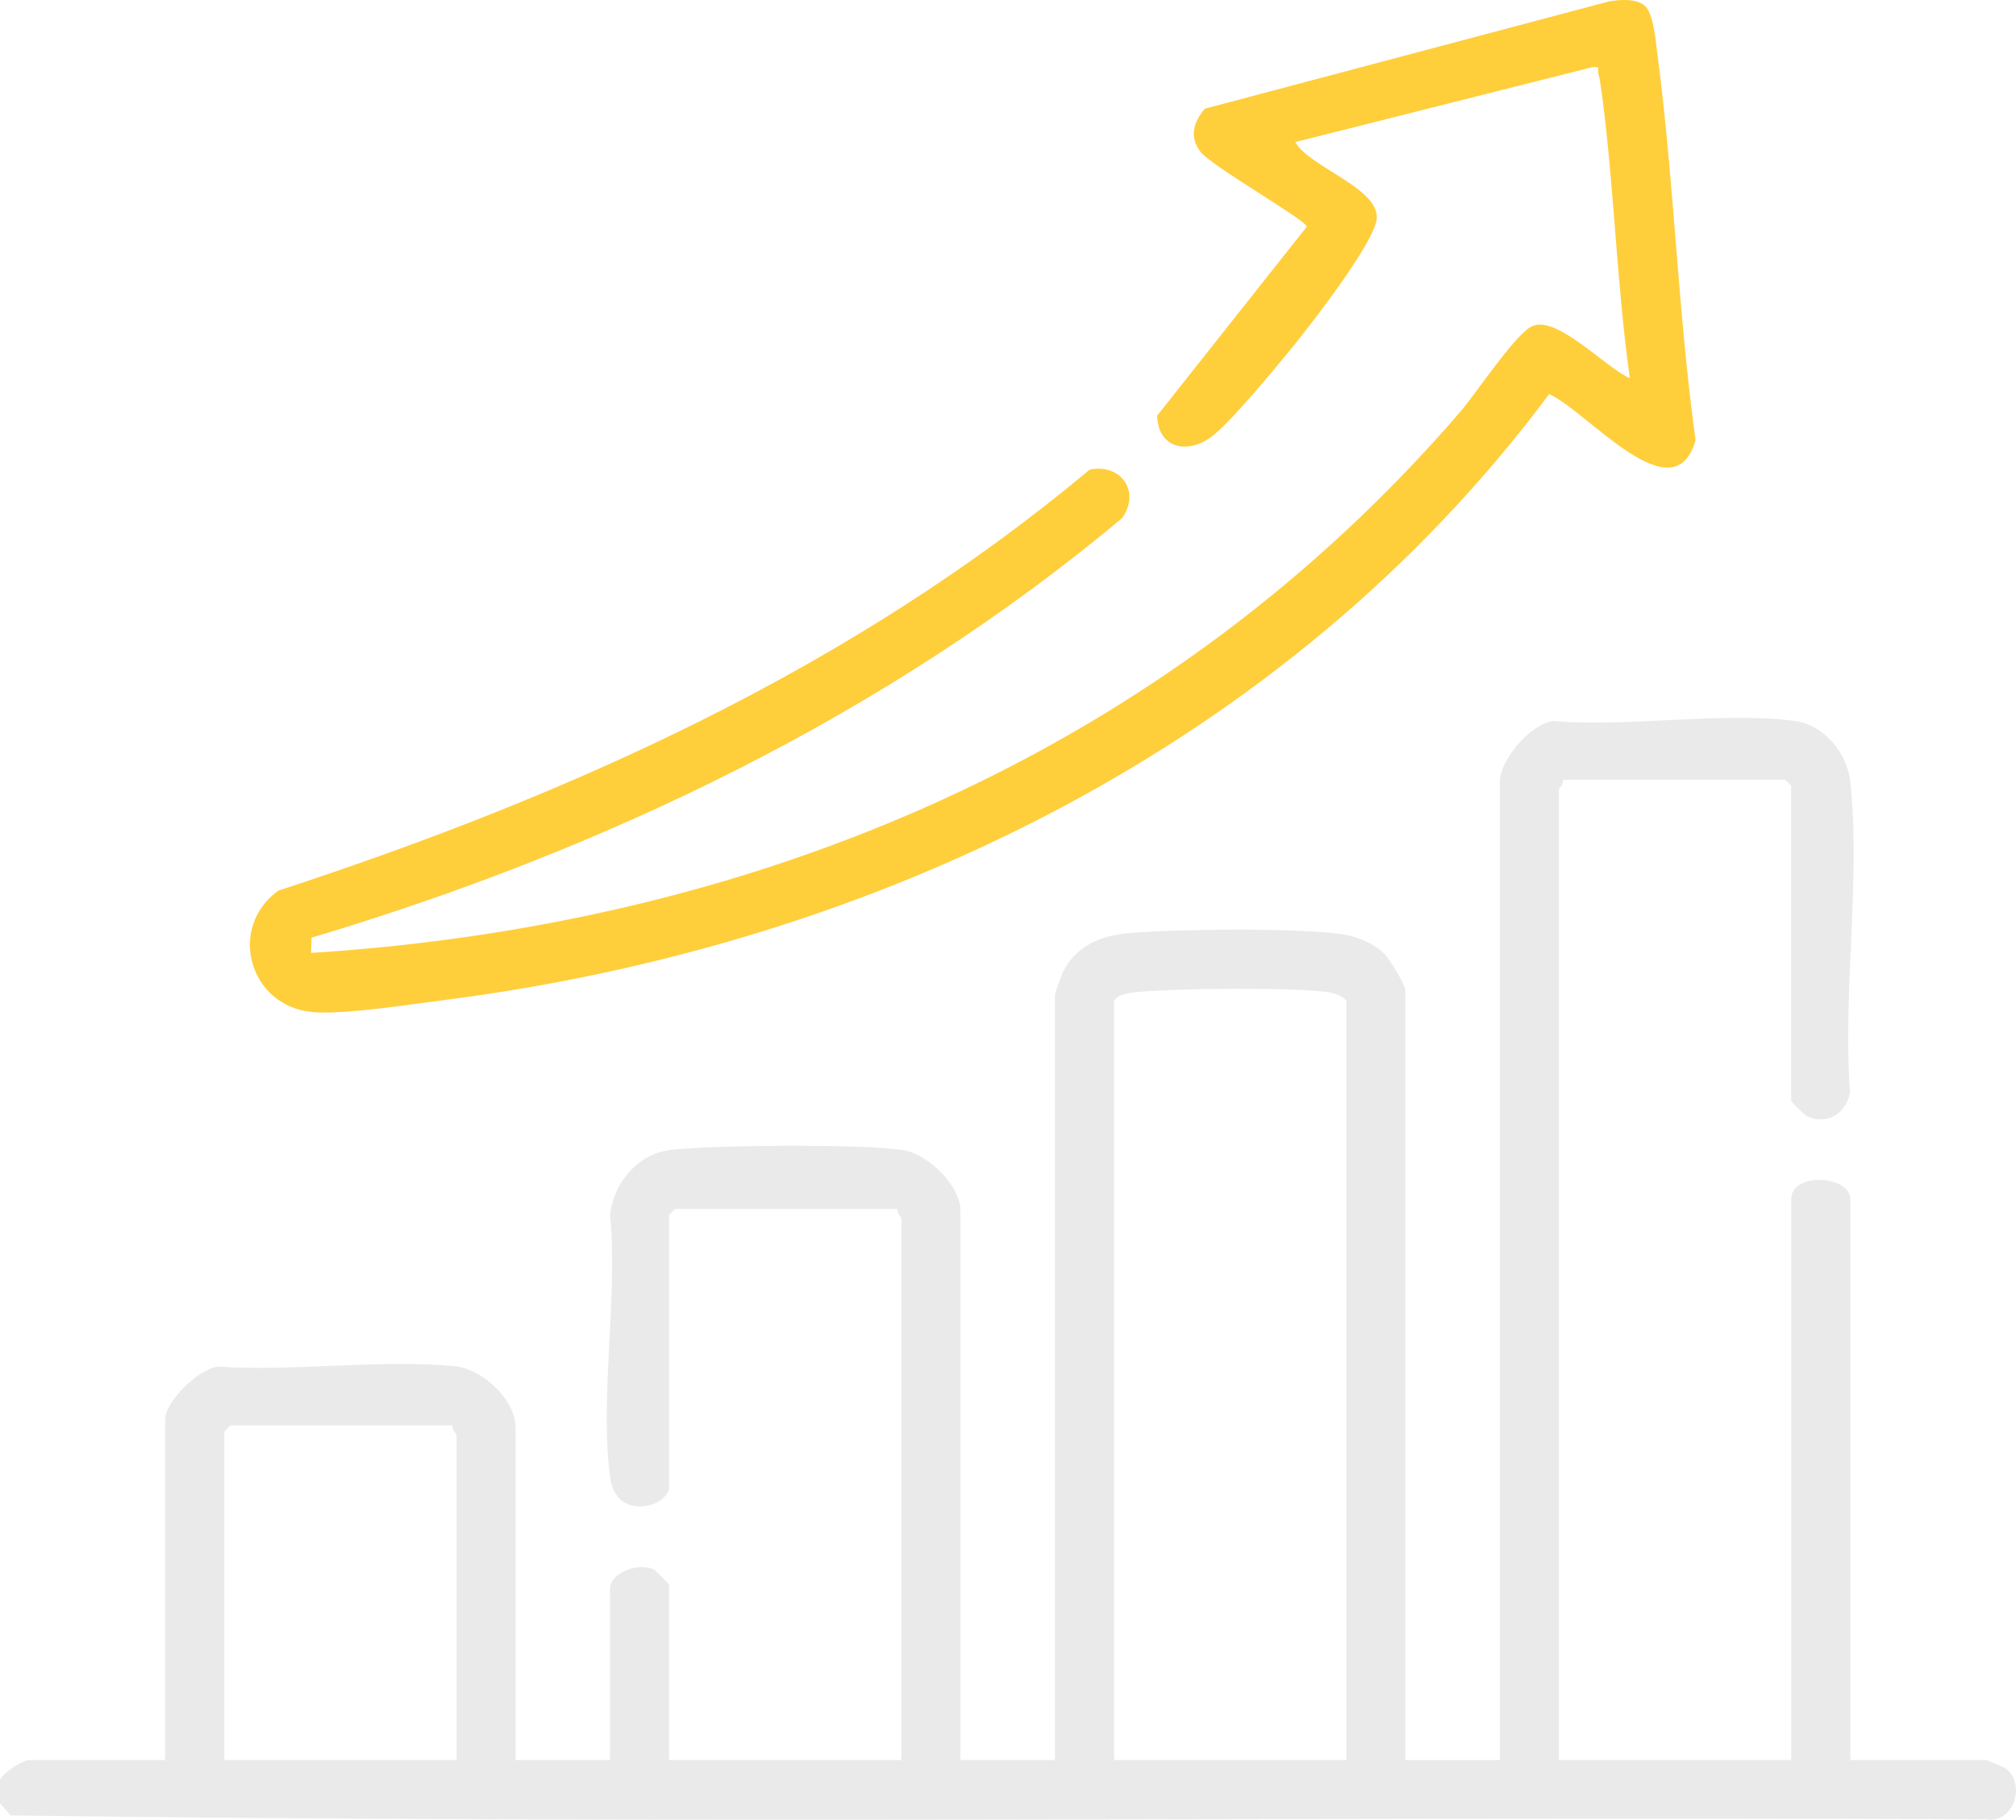 <svg xmlns="http://www.w3.org/2000/svg" id="Camada_2" viewBox="0 0 400 361.07"><defs><style>.cls-1{fill:#ffce3b;}.cls-2{fill:#eaeaea;}</style></defs><g id="Camada_1-2"><path class="cls-2" d="M398.15,351.02c-.36-.29-3.85-1.79-4.08-1.79h-26.95v-111.31c0-4.75-11.72-5.39-11.72,0v111.31h-46.09v-192.55c0-.26,1.03-1.18.78-1.95h44.13l1.17,1.17v62.49c0,.22,2.76,2.94,3.14,3.11,4.12,1.77,7.69-.56,8.54-4.71-1.47-19.6,2.13-42.45.05-61.67-.63-5.87-5.32-11.39-11.31-12.12-14.56-1.77-32.67,1.32-47.62.07-4.57.56-10.6,7.75-10.6,12.06v194.11h-18.75v-152.71c0-1.18-3.21-6.37-4.3-7.42-1.99-1.91-5.29-3.31-8.01-3.71-9.26-1.36-33.09-1.07-42.78-.23-5.57.48-10.65,2.76-13.01,8.08-.27.6-1.42,3.82-1.42,4.05v151.93h-18.75v-108.97c0-5.06-6.49-11.3-11.37-12.06-8.15-1.27-37.46-1.03-46.04-.05-6.56.75-11.39,6.44-12.11,12.89,1.59,16.23-2.14,36.57.05,52.28,1.21,8.66,11.67,5.68,11.67,1.62v-53.9l1.17-1.17h44.13c-.25.77.78,1.69.78,1.95v107.4h-46.09v-34.76c0-.22-2.76-2.94-3.14-3.11-3.17-1.36-8.58.79-8.58,3.89v33.98h-18.75v-66c0-5.48-6.58-11.62-12.07-12.15-14.76-1.42-31.84,1.1-46.86.09-3.86.28-10.59,6.94-10.59,10.49v67.57H5.86c-1.35,0-5.11,2.44-5.86,3.91v4.69l2.1,2.39c130.48,1.74,261.37.21,392,.77,5.39.9,7.87-6.79,4.04-9.95M90.61,349.23h-46.09v-65.22l1.17-1.17h44.13c-.25.77.78,1.69.78,1.95v64.44ZM267.14,349.23h-46.09v-150.36c0-1.4,3.09-1.88,4.25-2,8.02-.8,30.65-1.03,38.36,0,1.03.14,3.48,1,3.48,1.99v150.36Z"></path><path class="cls-1" d="M62.11,200.83c6.23.51,19.65-1.59,26.44-2.46,85.24-10.97,166.97-50.55,218.82-120.17,7.5,3.27,24.71,24.32,29.05,9.13-3.51-25.41-4.24-51.29-7.58-76.71-.33-2.49-.78-8.1-2.56-9.54-1.75-1.41-4.86-1.17-6.99-.81l-80.24,21.3c-2.25,2.66-3.15,5.64-.82,8.59,2.26,2.87,20.95,13.53,21.06,14.81l-29.7,37.51c.19,6.4,5.83,7.71,10.62,4.3,3.64-2.59,12.71-13.59,15.99-17.6,3.6-4.41,16.71-21.22,16.97-25.88.34-6.05-13.39-10.15-16.17-15.11l58.97-14.87c1.82-.07.89.18,1.15,1.2.34,1.27.61,3.31.79,4.69,2.4,18.5,2.88,37.35,5.47,55.84-4.76-2.06-14.35-12.45-19.3-10.37-3.3,1.39-11.25,13.44-14.3,16.98-58.24,67.6-139.43,101.75-228.07,107.42l.1-3.03c58.19-17.38,114.15-44.19,160.84-83.25,3.72-5.28-.26-10.91-6.46-9.61-47.06,39.41-102.96,64.56-160.98,83.53-10.18,7.39-5.74,23.06,6.91,24.1"></path></g></svg>